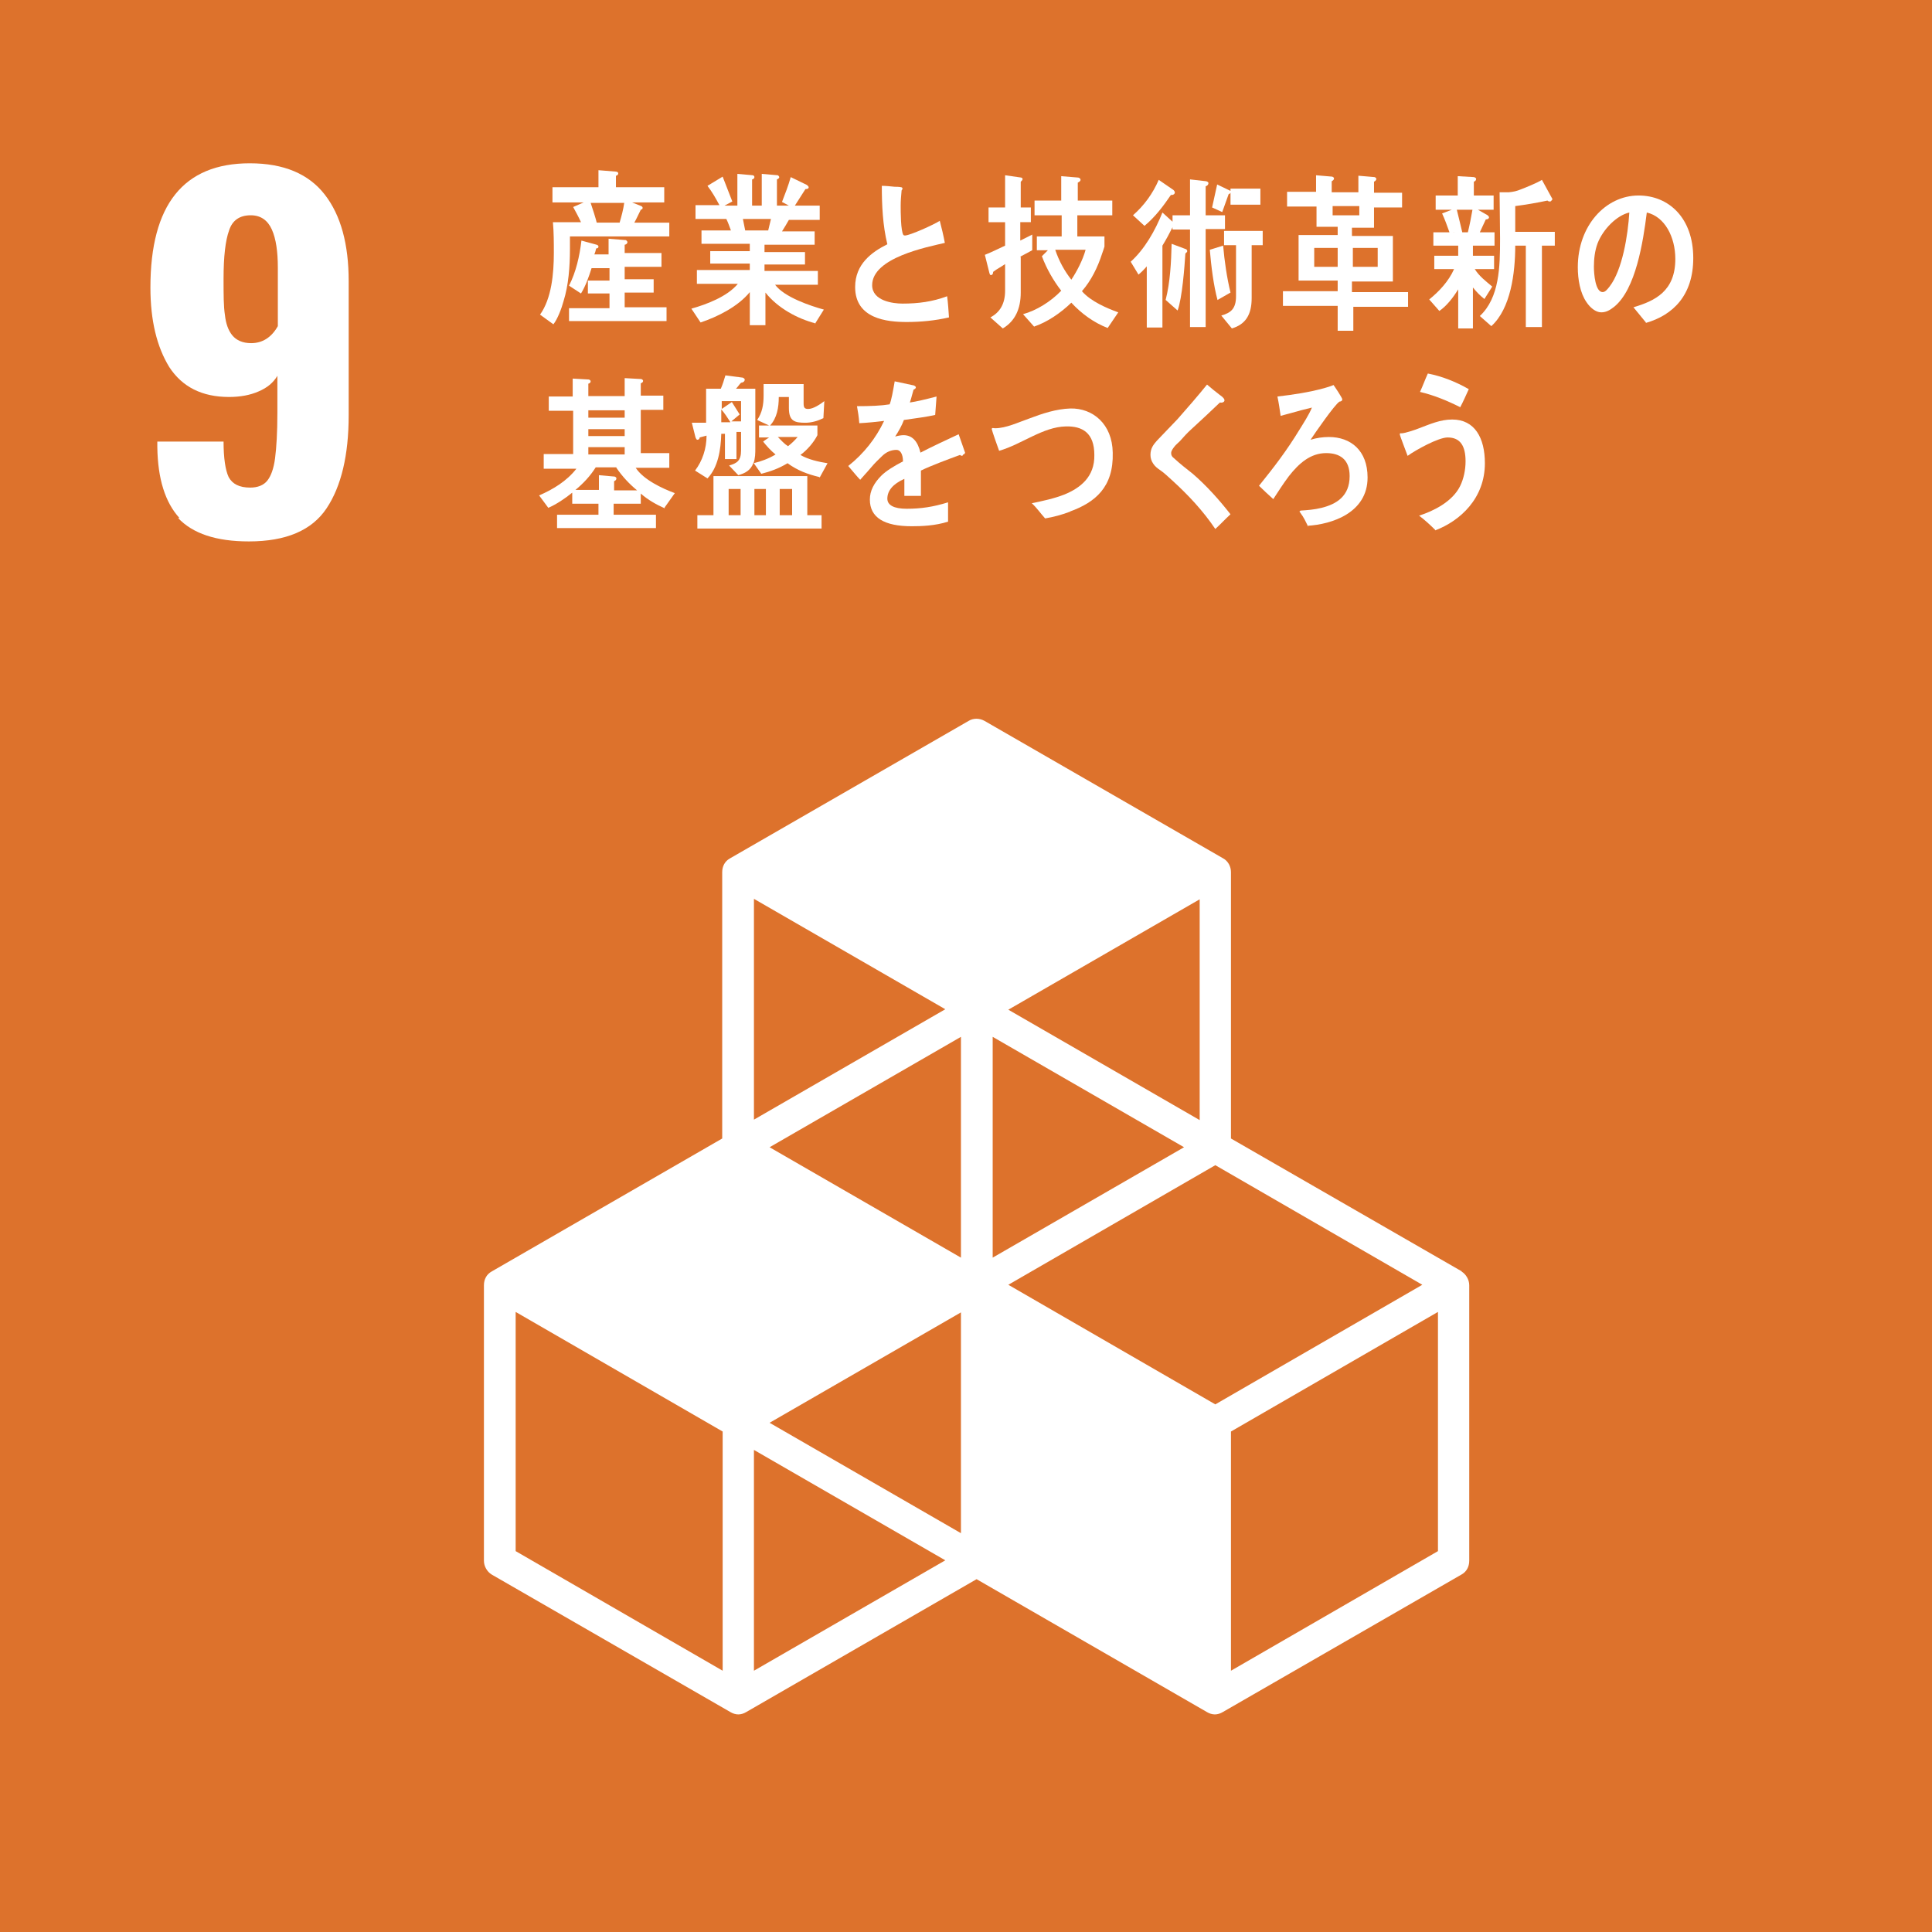 <?xml version="1.0" encoding="UTF-8"?>
<svg id="_レイヤー_2" data-name="レイヤー 2" xmlns="http://www.w3.org/2000/svg" viewBox="0 0 42 42">
  <defs>
    <style>
      .cls-1 {
        fill: #dd722c;
      }

      .cls-2 {
        fill: #fff;
      }
    </style>
  </defs>
  <g id="layout">
    <g>
      <rect class="cls-1" width="42" height="42"/>
      <path class="cls-2" d="M3.9,11.26c-.31-.34-.47-.85-.48-1.54v-.12h1.44c0,.36.04.62.11.77.08.15.23.23.47.23.16,0,.29-.05.37-.15.08-.1.14-.26.17-.49.03-.23.05-.56.05-.98v-.81c-.09.15-.22.26-.41.34-.18.08-.4.12-.64.12-.59,0-1.02-.22-1.3-.65-.27-.44-.41-1.01-.41-1.73,0-1.8.72-2.7,2.16-2.7.74,0,1.28.23,1.63.68.35.45.52,1.08.52,1.88v2.92c0,.86-.16,1.54-.48,2.02-.32.48-.88.72-1.69.72-.71,0-1.22-.17-1.54-.51ZM6.04,7.1v-1.28c0-.35-.04-.63-.13-.83-.09-.2-.24-.31-.46-.31-.24,0-.4.11-.47.33-.08.22-.12.57-.12,1.05,0,.34,0,.6.03.79.02.18.07.33.16.44.09.11.23.17.41.17.24,0,.44-.12.58-.37Z"/>
      <path class="cls-2" d="M31.78,27.64l-5.02-2.89v-5.79c0-.12-.06-.24-.17-.3l-5.19-2.99c-.11-.06-.24-.06-.34,0l-5.19,2.99c-.11.06-.17.17-.17.3v5.79l-5.01,2.89c-.11.06-.17.17-.17.3v5.99c0,.12.07.24.17.3l5.19,2.99c.05.03.11.05.17.05s.12-.02.17-.05l5.01-2.89,5.01,2.89c.05.03.11.05.17.05s.12-.02.17-.05l5.19-2.99c.11-.06.17-.17.17-.3v-5.99c0-.12-.07-.24-.17-.3ZM20.89,33.33l-4.16-2.4,4.16-2.4v4.8ZM25.74,24.94l-4.16,2.4v-4.8l4.16,2.4ZM20.89,27.34l-4.16-2.4,4.16-2.4v4.8ZM21.92,27.93l4.5-2.6,4.5,2.6-4.5,2.6-4.5-2.6ZM26.08,24.35l-4.16-2.4,4.16-2.4v4.8ZM20.55,21.94l-4.16,2.4v-4.8l4.16,2.4ZM15.71,36.32l-4.5-2.6v-5.2l4.5,2.6v5.2ZM16.39,36.32v-4.8l4.16,2.4-4.16,2.4ZM31.26,33.72l-4.5,2.6v-5.2l4.5-2.6v5.2Z"/>
      <g>
        <path class="cls-2" d="M12.39,5.14c0,.09,0,.19,0,.28,0,.37-.03.78-.14,1.13-.04.15-.13.39-.22.5l-.29-.21c.25-.35.3-.89.3-1.34,0-.22,0-.45-.02-.67h.61c-.05-.11-.11-.22-.17-.33l.23-.1h-.68v-.33h1v-.37l.37.03s.06,0,.06.04c0,.03-.03.05-.05.05v.25h1.05v.33h-.7l.2.08s.03.01.03.04-.02.03-.04.04c-.05.1-.09.19-.14.28h.76v.3h-2.17ZM12.37,6.99v-.29h.88v-.32h-.47v-.28h.47v-.27h-.39c-.06.19-.13.39-.23.55l-.26-.17c.15-.29.23-.64.27-.98l.33.09s.04.01.04.04c0,.03-.02.04-.05.04-.01.04-.02.09-.04.13h.31v-.34l.38.03s.03.03.03.04c0,.04-.04.06-.06.06v.18h.8v.3h-.8v.27h.63v.29h-.63v.32h.91v.3h-2.12ZM12.84,4.41c.04.12.11.33.14.46-.05.02-.12.04-.16-.03h.65c.04-.14.08-.28.1-.43h-.74Z"/>
        <path class="cls-2" d="M17.73,7.03c-.39-.1-.82-.33-1.09-.67v.71h-.34v-.72c-.26.32-.71.54-1.07.66l-.2-.3c.32-.09.78-.26,1.01-.54h-.89v-.3h1.15v-.14h-.86v-.27h.86v-.16h-1.05v-.29h.64c-.03-.08-.06-.17-.1-.25h-.67v-.3h.52c-.08-.15-.16-.29-.26-.42l.33-.2c.07.18.14.36.21.54l-.17.09h.28v-.69l.34.03s.03.01.03.04-.03.05-.05.05v.57h.21v-.69l.35.03s.03.02.03.04c0,.03-.03.04-.05.05v.57h.26l-.15-.08c.07-.18.14-.36.19-.54l.35.17s.04.03.04.05c0,.04-.05.04-.07.04-.08.12-.15.24-.23.36h.54v.31h-.67c-.05.09-.1.17-.15.25h.71v.29h-1.09v.16h.88v.27h-.88v.14h1.16v.3h-.93c.2.27.77.46,1.06.54l-.2.32ZM16.15,4.76l.05.25h.5c.02-.08.04-.17.06-.25h-.61Z"/>
        <path class="cls-2" d="M19.71,7c-.43,0-1.12-.07-1.12-.76,0-.5.36-.76.7-.93-.1-.41-.12-.85-.12-1.27.09,0,.18.01.28.02.04,0,.09,0,.14.01.01,0,.03.01.03.03,0,.01-.01.03-.02.04-.01.11-.02.22-.02.33,0,.13,0,.55.06.64,0,0,.02.01.03.01.11,0,.64-.24.76-.32.04.15.08.32.11.48-.38.09-1.58.32-1.58.92,0,.34.45.4.66.4.34,0,.65-.04.97-.16.02.15.03.31.04.46-.3.07-.61.1-.92.1Z"/>
        <path class="cls-2" d="M22.19,5.59v.77c0,.35-.12.62-.39.78l-.27-.24c.21-.11.32-.3.32-.58v-.58c-.08.06-.17.1-.26.17,0,.03-.01.07-.05.07-.02,0-.02-.02-.03-.04l-.1-.4c.15-.06.29-.13.44-.2v-.51h-.36v-.32h.36v-.7l.35.05s.03.01.03.03c0,.03-.03.05-.04.06v.56h.22v.32h-.23v.4l.26-.13v.34c-.09.05-.17.09-.26.14ZM24.08,7.13c-.29-.11-.57-.31-.79-.55-.24.23-.52.42-.81.52l-.24-.27c.29-.08.6-.27.83-.51-.17-.22-.32-.48-.42-.75l.13-.13h-.24v-.3h.54v-.46h-.59v-.32h.58v-.53l.37.03s.05.01.05.05c0,.03-.04.05-.06.06v.39h.75v.32h-.76v.46h.59v.22s-.04.13-.05.15c-.1.31-.24.59-.44.82.19.22.54.37.79.46l-.23.34ZM22.94,5.43c.08.24.2.46.35.65.12-.18.25-.43.31-.65h-.65Z"/>
        <path class="cls-2" d="M26.21,4.98v2.13h-.34v-2.12h-.38v-.05c-.07.14-.14.27-.22.4v1.78h-.34v-1.33c-.05.06-.12.13-.18.18l-.17-.28c.3-.27.53-.67.69-1.07l.22.2v-.14h.38v-.78l.35.04s.05.01.05.04c0,.04-.03.06-.06.07v.63h.42v.3h-.42ZM25.46,4.23c-.17.25-.35.49-.58.68l-.25-.23c.24-.21.43-.47.56-.77l.32.22s.03.03.03.05c0,.05-.05.06-.08.06ZM25.77,5.5c-.02.31-.07.98-.17,1.25l-.26-.23c.1-.39.12-.82.13-1.22l.32.12s.02.02.02.04c0,.02-.03.04-.04.05ZM26.47,6.53c-.09-.33-.14-.75-.17-1.1l.29-.09c.03.34.08.69.16,1.02l-.28.16ZM26.75,4.46v-.27s-.02.03-.04.03c-.05.13-.09.26-.14.39l-.22-.1c.04-.17.07-.33.11-.5l.29.14h0s0-.05,0-.05h.65v.35h-.65ZM27.21,5.33v1.15c0,.36-.13.57-.43.66l-.23-.28c.21-.06.32-.15.32-.42v-1.11h-.26v-.31h.84v.31h-.24Z"/>
        <path class="cls-2" d="M29.42,6.65v.54h-.34v-.54h-1.19v-.32h1.19v-.23h-.85v-.99h.85v-.18h-.46v-.44h-.64v-.32h.63v-.36l.35.03s.04.01.04.04-.03.05-.05.06v.24h.58v-.36l.35.03s.04.01.04.04-.03.05-.05.06v.24h.61v.32h-.61v.44h-.48v.18h.89v.99h-.89v.23h1.22v.32h-1.21ZM29.08,5.39h-.51v.41h.51v-.41ZM29.55,4.48h-.58v.2h.58v-.2ZM29.95,5.39h-.54v.41h.54v-.41Z"/>
        <path class="cls-2" d="M32.02,5.34v.22s.46,0,.46,0v.29h-.42c.1.16.25.27.38.38l-.17.27c-.09-.07-.17-.15-.25-.25v.89h-.32v-.85c-.11.18-.25.36-.41.47l-.22-.25c.21-.17.42-.39.54-.66h-.43v-.29h.52v-.22h-.54v-.29h.35c-.05-.14-.1-.28-.16-.41l.21-.08h-.35v-.31h.48v-.42l.35.02s.05.01.05.04c0,.03-.02.05-.05.06v.3h.43v.31h-.34l.21.12s.03.03.03.04c0,.04-.04.05-.07.05-.04.09-.09.19-.13.28h.32v.29h-.47ZM31.67,4.56c.03.13.11.44.14.58-.06.03-.16-.11-.22-.09h.32c.04-.16.07-.32.1-.49h-.34ZM33.52,5.34v1.77h-.35v-1.77h-.23c0,.6-.1,1.37-.52,1.75l-.25-.22c.43-.4.44-1.08.44-1.68,0-.34-.01-.68-.01-1.01h.2s.12-.01.2-.04c.14-.05.43-.17.52-.23l.23.42s-.03.05-.05.05c-.02,0-.04,0-.06-.02-.23.05-.47.09-.7.12v.56h.86v.3h-.28Z"/>
        <path class="cls-2" d="M35.78,7.01c-.09-.11-.18-.22-.27-.33.47-.14.91-.35.91-1.05,0-.48-.23-.92-.62-1.01-.08.64-.24,1.67-.71,2.05-.09.07-.17.12-.28.12-.12,0-.24-.1-.32-.22-.14-.2-.19-.5-.19-.76,0-.91.61-1.56,1.32-1.56.66,0,1.19.49,1.19,1.36,0,.81-.44,1.24-1.03,1.41ZM34.73,5.29c-.06.16-.08.34-.08.51,0,.15.03.55.19.55.06,0,.11-.07.15-.12.28-.36.4-1.12.43-1.61-.27.06-.57.36-.69.67Z"/>
        <path class="cls-2" d="M14.45,11.05c-.18-.08-.36-.18-.52-.32v.22h-.59v.24h.92v.29h-2.15v-.29h.9v-.24h-.57v-.24c-.16.13-.34.25-.52.33l-.2-.27c.3-.13.6-.31.81-.58h-.71v-.32h.64v-.94h-.53v-.31h.52v-.39l.35.02s.04.01.04.04-.03.05-.05.05v.27h.79v-.39l.36.02s.04.01.04.04-.03.05-.05.05v.27h.49v.31h-.49v.94h.62v.32h-.73c.17.26.58.45.85.55l-.22.31ZM13.4,10.16h-.45c-.12.19-.27.35-.44.49h.51v-.32l.34.03s.04.01.04.04c0,.03-.02.05-.05.06v.2h.5c-.17-.14-.32-.3-.45-.49ZM13.58,8.92h-.79v.16h.79v-.16ZM13.58,9.33h-.79v.15h.79v-.15ZM13.58,9.72h-.79v.16h.79v-.16Z"/>
        <path class="cls-2" d="M17.81,10.37c-.25-.06-.47-.14-.69-.3-.18.11-.37.18-.57.23l-.17-.24c-.06.17-.19.23-.33.27l-.2-.21c.17-.05.26-.1.26-.33v-.4h-.1v.59h-.25v-.55h-.08c-.01.35-.07.73-.3.97l-.27-.17c.16-.21.25-.48.25-.76-.05.01-.1.03-.15.04,0,.03-.02.05-.05.05-.02,0-.03-.03-.04-.05l-.08-.32c.1,0,.21,0,.31,0,0-.25,0-.49,0-.74h.32c.04-.09.07-.19.1-.29l.38.05s.04.02.04.04c0,.05-.05.07-.08.07-.04.04-.07.09-.11.13h.42v1.29c0,.11,0,.22-.04.33.17-.04.33-.1.48-.19-.1-.08-.19-.18-.27-.28.04-.03.08-.06.13-.09h-.22v-.26h.22l-.26-.12c.11-.16.14-.33.14-.53,0-.08,0-.17,0-.25h.87c0,.14,0,.28,0,.42,0,.09.02.12.1.12.11,0,.26-.1.35-.17l-.02.37c-.12.06-.26.1-.39.1-.23,0-.36-.03-.36-.32,0-.08,0-.16,0-.24h-.22c0,.23-.04.46-.19.62h1.03v.21c-.08.16-.23.33-.37.43.17.1.4.15.59.18l-.17.31ZM15.16,11.49v-.29h.35v-.85h2.04v.85h.31v.29h-2.7ZM16.11,8.72h-.42v.17c.07-.05.15-.1.22-.15.06.09.11.18.17.27l-.18.15h.21v-.44ZM15.68,8.9v.28h.2c-.07-.11-.13-.2-.2-.28ZM16.1,10.63h-.26v.57h.26v-.57ZM16.65,10.63h-.25v.57h.25v-.57ZM16.91,9.5c.07.07.14.15.22.2.08-.06.15-.13.21-.2h-.43ZM17.22,10.63h-.27v.57h.27v-.57Z"/>
        <path class="cls-2" d="M20.92,9.91s-.03,0-.05-.02c-.22.08-.65.24-.85.34v.55h-.36c0-.05,0-.11,0-.17v-.2c-.25.11-.37.26-.37.43,0,.14.14.22.42.22.31,0,.58-.04.9-.14v.42c-.28.09-.58.1-.79.1-.6,0-.91-.19-.91-.58,0-.19.09-.36.25-.52.1-.1.26-.2.47-.31,0-.16-.06-.25-.14-.25-.11,0-.22.04-.32.14-.06.06-.14.13-.24.25-.11.13-.19.21-.23.26-.06-.06-.14-.16-.26-.3.34-.27.6-.6.78-.98-.16.02-.35.04-.54.05-.01-.14-.03-.26-.05-.37.29,0,.53-.01.71-.04.04-.1.07-.27.11-.5l.42.09s.04.02.04.04-.02.04-.05.05c-.02.06-.04.16-.08.28.14-.02.35-.07.58-.13l-.03.4c-.17.04-.4.07-.68.11-.04.11-.11.24-.19.36.07-.02.14-.03.18-.03.19,0,.31.13.37.38.25-.13.53-.26.83-.4l.14.4s-.01.04-.04.04Z"/>
        <path class="cls-2" d="M23.27,11.12c-.18.07-.37.12-.55.15-.1-.11-.18-.23-.29-.33.24-.05.48-.1.71-.19.34-.14.66-.38.65-.86,0-.48-.26-.63-.62-.62-.5.01-.96.39-1.45.53-.02-.05-.16-.45-.16-.47,0-.04.04-.02.07-.02.24,0,.51-.13.74-.21.29-.11.59-.21.9-.22.49-.01.91.34.92.96.02.75-.38,1.08-.93,1.28Z"/>
        <path class="cls-2" d="M26.42,11.5c-.27-.4-.59-.74-.93-1.05-.09-.08-.18-.17-.27-.23-.06-.04-.11-.08-.15-.14-.04-.06-.06-.12-.06-.19,0-.14.06-.22.14-.31.15-.16.3-.31.45-.47.22-.25.43-.49.64-.75.09.08.18.15.27.22.03.02.07.05.1.09,0,.01.01.02.01.03,0,.05-.07.06-.1.05-.2.19-.41.39-.62.58-.09.08-.17.17-.25.26-.04.04-.09.08-.12.12-.03.04-.07.09-.07.14,0,.05.02.08.06.11.13.12.27.23.41.34.3.26.57.56.82.88-.11.1-.21.21-.32.31Z"/>
        <path class="cls-2" d="M28.44,11.45c-.05-.1-.1-.21-.17-.3,0-.01-.02-.02-.02-.03,0-.01.02-.01.02-.02.15-.01.3-.02.46-.06.32-.08.61-.25.61-.69,0-.37-.22-.5-.51-.5-.34,0-.59.22-.81.5-.12.16-.23.33-.34.5-.1-.09-.21-.19-.31-.29.33-.41.6-.76.88-1.22.08-.13.21-.33.27-.48-.08.02-.16.04-.24.06-.14.04-.29.08-.44.12-.02-.14-.04-.28-.07-.42.34-.04.68-.09,1.01-.18.07-.02.14-.04.21-.07.03.04.19.28.19.31,0,.04-.04.05-.06.05-.11.07-.53.68-.63.83.13-.04.26-.06.4-.06.47,0,.84.29.84.88,0,.77-.78,1.02-1.31,1.05Z"/>
        <path class="cls-2" d="M31.2,11.52c-.11-.11-.23-.22-.35-.31.31-.1.72-.3.89-.64.08-.16.12-.36.12-.54,0-.33-.11-.52-.39-.52-.2,0-.69.27-.87.4-.02-.06-.17-.44-.17-.47,0-.03.03-.02.04-.02.07,0,.31-.08.38-.11.24-.09.46-.19.72-.19.49,0,.71.4.71.95,0,.76-.53,1.25-1.08,1.46ZM31.74,8.85c-.28-.14-.57-.26-.87-.33.06-.13.11-.27.17-.4.31.06.61.18.89.34-.06.13-.12.27-.19.4Z"/>
      </g>
    </g>
  </g>
</svg>